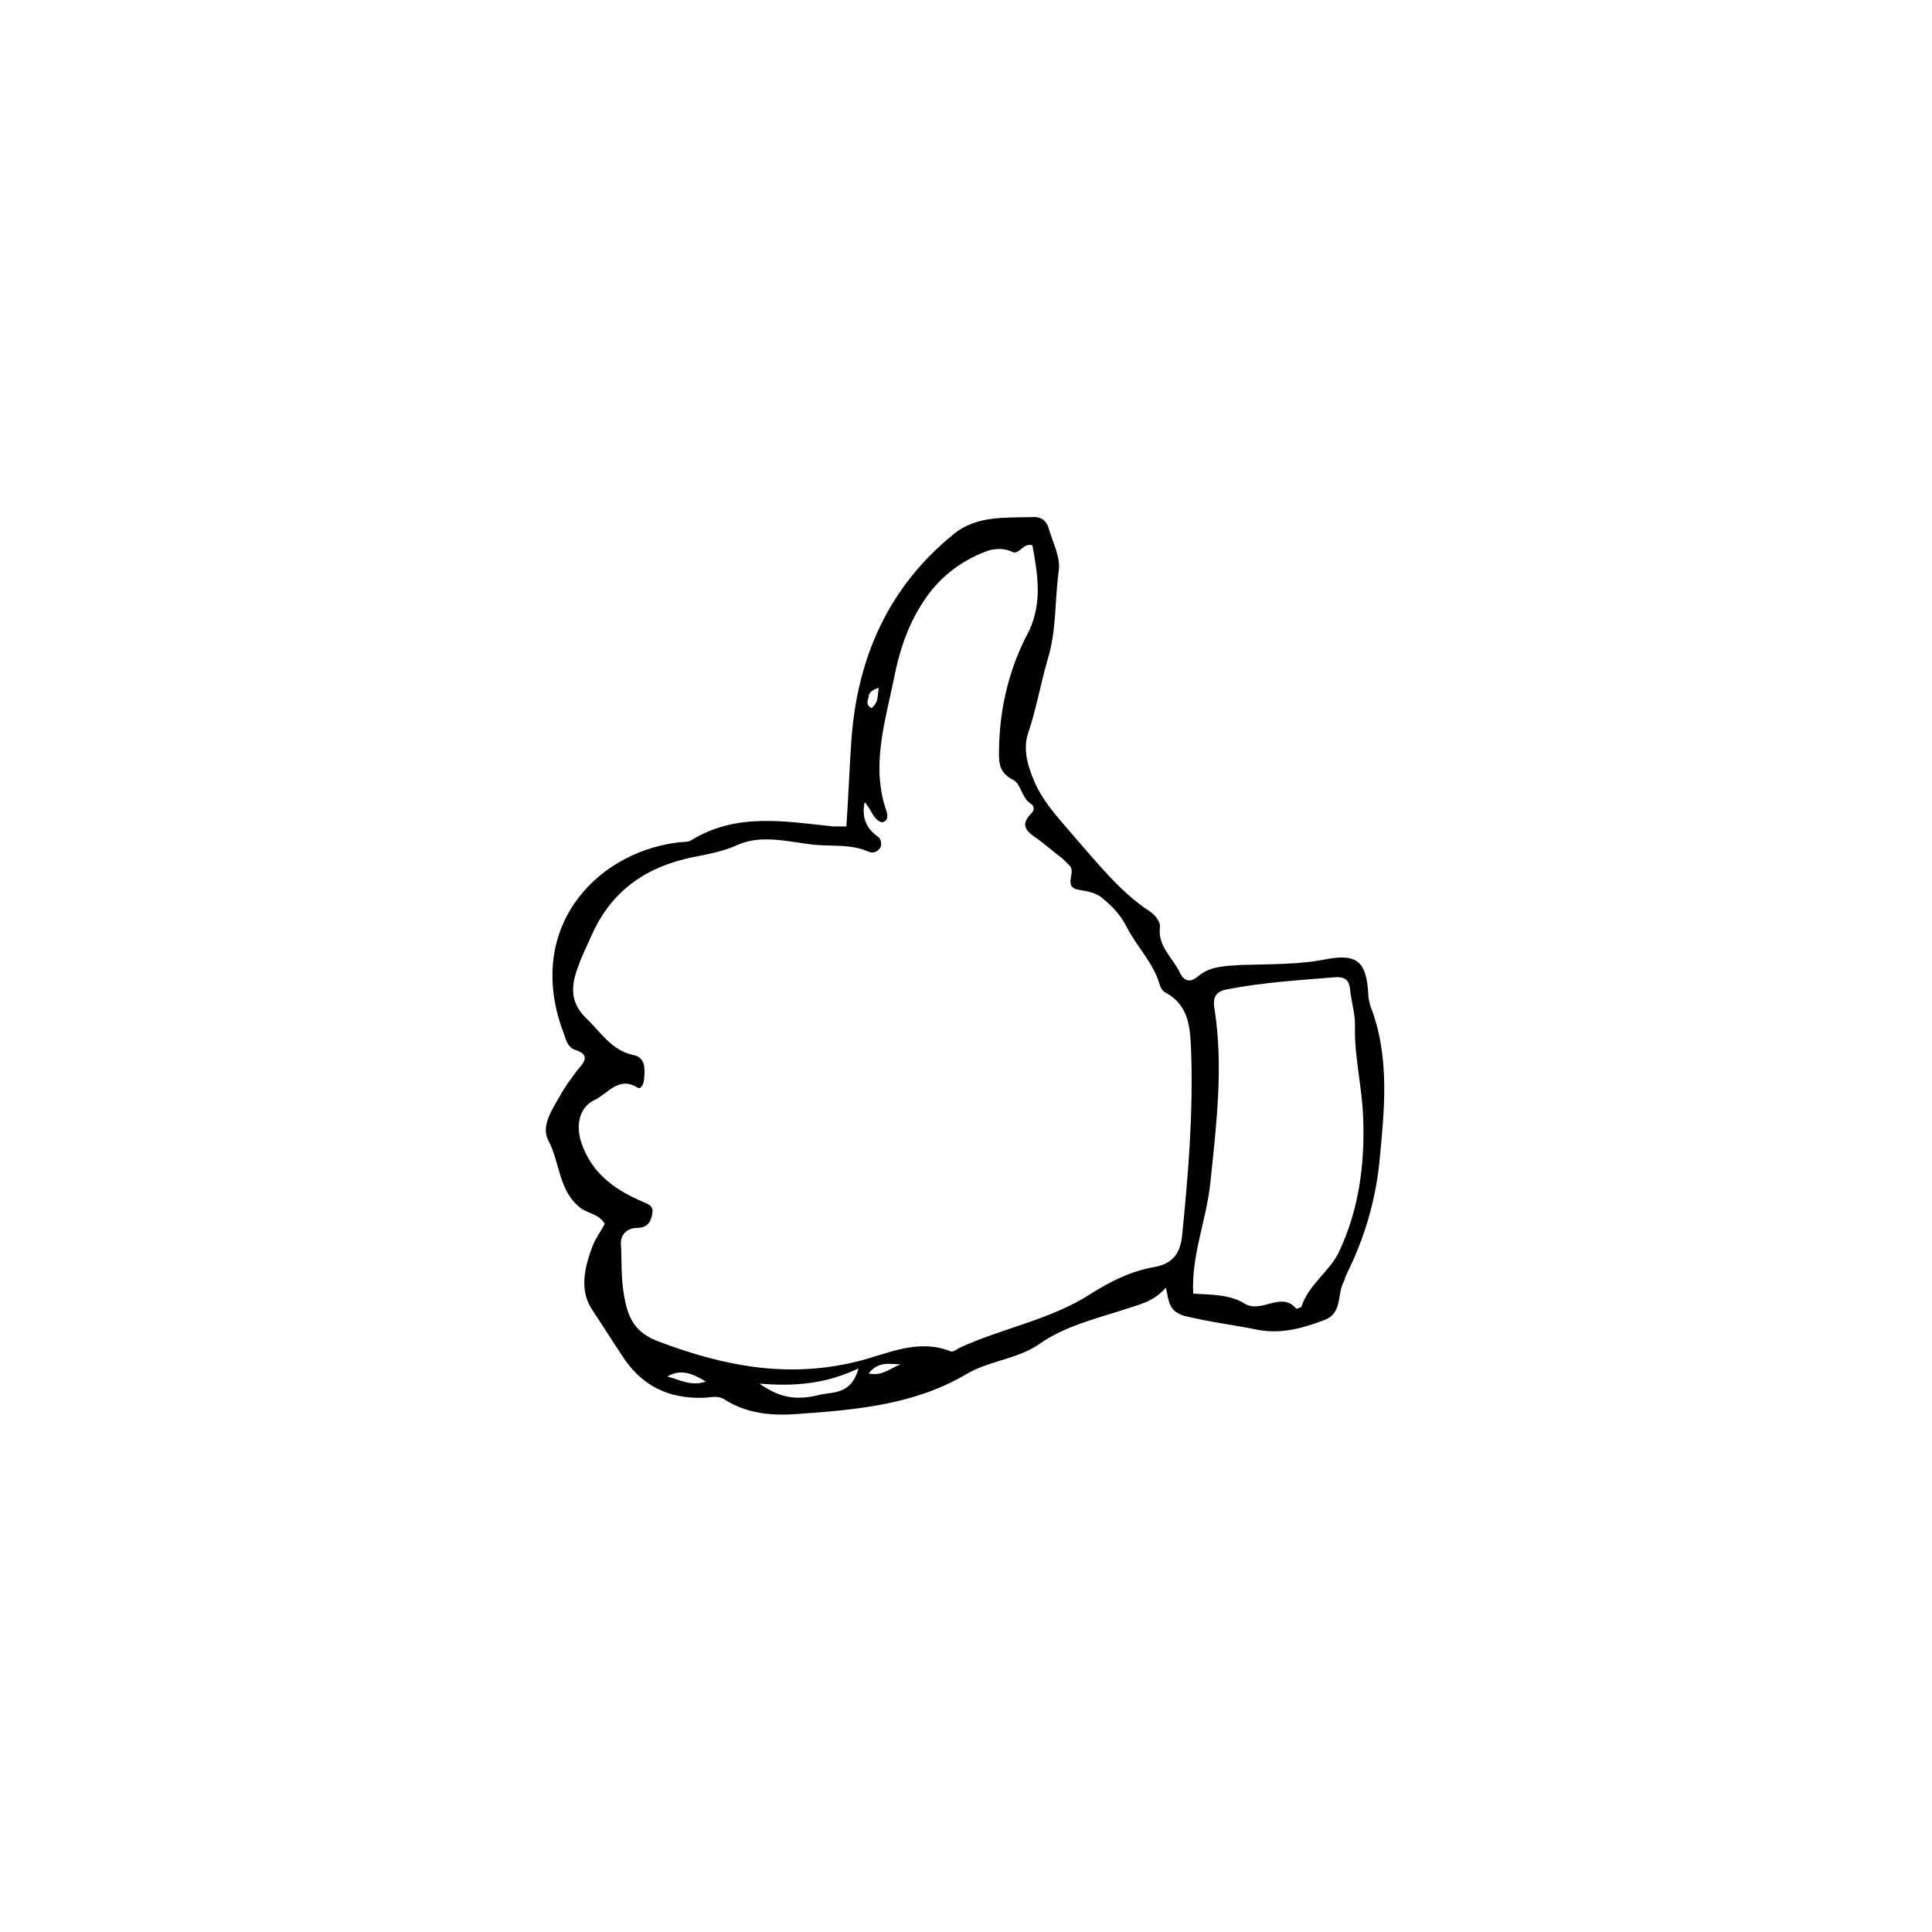 <svg xmlns="http://www.w3.org/2000/svg" width="500" height="500" viewBox="0 0 500 500"><g transform="translate(141.255,133.803)translate(108.494,116.151)rotate(0)translate(-108.494,-116.151) scale(2.617,2.617)" opacity="1"><defs class="defs"/><path transform="translate(-9.077,-6.3)" d="M70.4,82.5c-1.3,1.5 -2.8,1.7 -4.2,2.2c-2.8,0.9 -5.7,1.6 -8.2,3.3c-2.2,1.6 -5.1,1.7 -7.4,3.1c-5.1,3 -10.9,3.5 -16.6,3.9c-2.4,0.2 -5,0 -7.2,-1.4c-0.7,-0.5 -1.5,-0.2 -2.2,-0.2c-3.4,0.1 -6.1,-1.2 -8,-4.2c-1,-1.5 -2,-3.1 -3,-4.6c-1.2,-1.9 -0.7,-4.1 0.1,-6.2c0.3,-0.8 0.8,-1.4 1.2,-2.2c-0.5,-0.9 -1.5,-1 -2.3,-1.5c-2.3,-1.7 -2.1,-4.6 -3.3,-6.8c-0.7,-1.4 0.4,-3 1.2,-4.4c0.5,-0.9 1.1,-1.7 1.7,-2.5c0.7,-0.8 1.3,-1.5 -0.2,-2c-0.7,-0.2 -0.9,-0.9 -1.1,-1.5c-4,-10.3 2.9,-17.9 11.1,-19c0.5,-0.1 1,0 1.4,-0.2c4.5,-2.8 9.3,-1.9 14.1,-1.4c0.4,0 0.7,0 1.3,0c0.2,-2.9 0.3,-5.8 0.5,-8.6c0.6,-8.2 3.7,-15.1 10.1,-20.3c2.3,-1.9 5.2,-1.6 8,-1.7c0.7,0 1.2,0.4 1.4,1.1c0.4,1.4 1.2,2.9 1,4.2c-0.4,2.9 -0.2,5.9 -1.1,8.8c-0.7,2.4 -1.1,4.8 -1.9,7.2c-0.5,1.4 -0.2,2.9 0.4,4.4c0.9,2.4 2.7,4.2 4.3,6.1c2.2,2.5 4.4,5.3 7.3,7.2c0.6,0.4 1.1,1.1 1,1.6c-0.2,1.9 1.3,3 2,4.5c0.4,0.8 1,1 1.8,0.3c1.2,-1 2.7,-1 4.2,-1.1c2.9,-0.1 5.7,0 8.6,-0.6c2.9,-0.5 3.8,0.3 4,3.3c0,0.5 0.1,0.9 0.2,1.3c2,5.1 1.4,10.4 0.9,15.6c-0.4,3.8 -1.5,7.5 -3.2,10.9c-0.1,0.2 -0.2,0.5 -0.3,0.8c-0.7,1.2 -0.1,3.1 -1.9,3.8c-2.1,0.8 -4.2,1.4 -6.5,1c-2.5,-0.5 -4.9,-0.8 -7.4,-1.4c-1.5,-0.5 -1.5,-1.3 -1.8,-2.8zM57.2,9.1c-1,-0.3 -1.3,1.1 -2.1,0.6c-0.7,-0.3 -1.4,-0.3 -2.2,-0.1c-2.3,0.8 -4.3,2.2 -5.8,4.1c-2,2.6 -3,5.5 -3.6,8.6c-0.9,4.4 -2.3,8.7 -0.7,13.2c0.1,0.4 0.1,0.9 -0.5,1c-0.9,-0.3 -1,-1.3 -1.7,-2c-0.3,1.6 0.2,2.6 1.3,3.4c0.3,0.2 0.4,0.6 0.3,1c-0.2,0.5 -0.8,0.7 -1.2,0.5c-1.8,-0.8 -3.7,-0.5 -5.5,-0.7c-2.5,-0.3 -5.1,-1 -7.4,0c-1.7,0.8 -3.5,1 -5.2,1.4c-4.5,1.1 -7.6,3.6 -9.4,7.8c-0.4,0.9 -0.9,1.9 -1.2,2.8c-0.7,1.8 -0.9,3.5 0.7,5.1c1.5,1.4 2.5,3.2 4.7,3.7c1.2,0.2 1.2,1.3 1.1,2.3c0,0.5 -0.3,1.2 -0.7,0.9c-1.8,-1.1 -2.9,0.6 -4.1,1.2c-1.6,0.7 -2,2.5 -1.4,4.3c1,2.9 3.1,4.5 5.8,5.7c0.6,0.3 1.4,0.4 1.2,1.3c-0.1,0.7 -0.4,1.4 -1.5,1.4c-0.8,0 -1.6,0.5 -1.6,1.5c0.1,1.7 0,3.4 0.3,5.1c0.4,2.4 1.1,3.8 3.6,4.7c6.4,2.4 12.7,3.6 19.5,1.9c2.9,-0.7 5.9,-2.3 9.2,-1c0.2,0.1 0.5,-0.1 0.8,-0.3c4.3,-2 9.1,-2.8 13.1,-5.4c1.9,-1.2 3.9,-2.2 6.1,-2.6c1.9,-0.3 2.7,-1.3 2.9,-3.1c0.6,-6 1.1,-12 0.9,-18.1c-0.1,-2.3 -0.1,-4.7 -2.6,-6c-0.2,-0.1 -0.4,-0.4 -0.5,-0.7c-0.6,-2.2 -2.3,-3.8 -3.3,-5.8c-0.6,-1.2 -1.5,-2.1 -2.5,-2.9c-0.8,-0.6 -1.7,-0.6 -2.5,-0.8c-1.2,-0.4 0.1,-1.8 -0.7,-2.4c-0.2,-0.2 -0.4,-0.4 -0.6,-0.6c-0.8,-0.6 -1.6,-1.3 -2.4,-1.9c-1,-0.7 -2,-1.3 -0.7,-2.6c0.3,-0.3 0.3,-0.7 0,-0.9c-1,-0.6 -1,-2 -1.8,-2.4c-1.6,-0.8 -1.4,-2 -1.4,-3.3c0.1,-4.1 1.1,-8 3,-11.5c1.3,-2.9 0.8,-5.6 0.3,-8.4zM73.1,83.1c1.8,0.1 3.7,0.1 5.1,1c1.7,1 3.6,-1.3 5.1,0.5c0,0 0.4,-0.1 0.5,-0.2c0.7,-2.2 2.8,-3.5 3.7,-5.4c2,-4.2 2.6,-8.8 2.4,-13.4c-0.1,-3 -0.9,-6 -0.8,-9.1c0,-1.2 -0.4,-2.4 -0.5,-3.6c-0.1,-0.8 -0.5,-1.1 -1.3,-1.1c-3.6,0.3 -7.2,0.5 -10.8,1.2c-1.1,0.2 -1.5,0.7 -1.3,1.9c0.9,5.7 0.2,11.4 -0.4,17.2c-0.4,3.8 -1.9,7.2 -1.7,11zM30.2,92c2,1.4 3.6,1.7 6,1.1c1.3,-0.3 3.1,0 3.8,-2.6c-3.2,1.5 -6.2,1.8 -9.8,1.5zM21.1,91.3c1.2,0.3 2.3,1 3.8,0.5c-1.3,-0.8 -2.5,-1.3 -3.8,-0.5zM41,91c1.4,0.3 2.2,-0.6 3.2,-0.9c-1,0 -2.2,-0.4 -3.2,0.9zM42,23.2c-0.7,0.2 -1,0.5 -1,0.9c-0.1,0.4 -0.3,0.8 0.3,1.1c0.2,-0.2 0.4,-0.4 0.5,-0.7c0.1,-0.2 0.1,-0.6 0.2,-1.3z" fill="#000000" class="fill c1"/></g></svg>